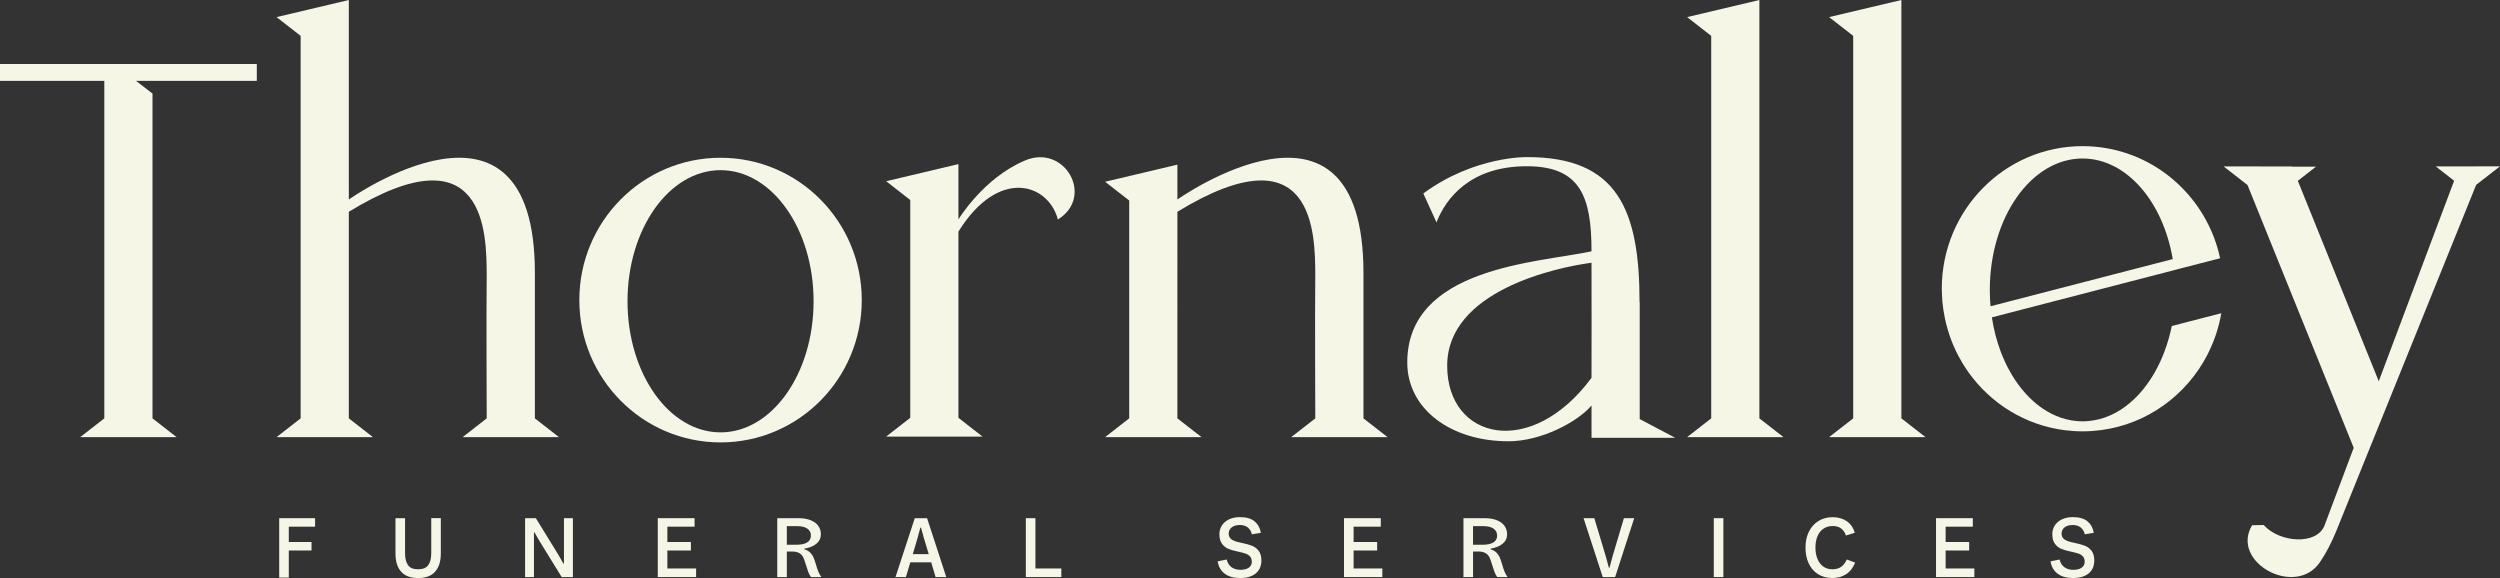 <?xml version="1.0" encoding="UTF-8"?><svg id="Layer_2" xmlns="http://www.w3.org/2000/svg" viewBox="0 0 1693.7 391.62"><rect x="0" y="0" width="1693.7" height="391.62" fill="#333333" stroke="none"/><defs><style>.cls-1{fill:#f5f6e6;}</style></defs><g id="Layer_1-2"><g><g><g><path class="cls-1" d="M213.46,356.81h-17.81v10.39h15.4v5.75h-15.4v18.36h-6.49v-40.25h24.3v5.75Z"/><path class="cls-1" d="M271.73,387.29c-2.54-2.88-3.8-7.01-3.8-12.37v-23.87h6.49v23.87c0,3.38,.66,6.02,1.98,7.91,1.32,1.9,3.61,2.84,6.86,2.84s5.45-.92,6.83-2.75c1.38-1.83,2.07-4.5,2.07-8.01v-23.87h6.49v23.87c0,5.36-1.28,9.48-3.83,12.37-2.56,2.89-6.41,4.33-11.56,4.33s-9-1.44-11.53-4.33Z"/><path class="cls-1" d="M355.73,351.06h7.3l15.33,24.92,3.34,5.87h.37v-30.79h6.06v39.88h-7.6l-14.96-24.24-3.46-6h-.37v30.24h-6v-39.88Z"/><path class="cls-1" d="M452.12,385.13h19.48v5.81h-25.97v-39.88h24.92v5.75h-18.43v10.39h15.95v5.75h-15.95v12.18Z"/><path class="cls-1" d="M548.88,374.34c.99,.97,1.73,2.04,2.23,3.21,.49,1.17,1.03,2.73,1.61,4.67,.54,1.9,1.06,3.5,1.58,4.82,.51,1.32,1.23,2.62,2.13,3.9h-7.05c-.78-1.2-1.39-2.37-1.82-3.52-.43-1.15-.96-2.74-1.58-4.76-.62-2.14-1.21-3.81-1.76-5.01-.56-1.19-1.44-2.16-2.66-2.91-1.22-.74-2.92-1.11-5.1-1.11h-3.4v17.31h-6.49v-39.88h14.28c3.3,0,6.09,.46,8.38,1.39,2.29,.93,4.01,2.21,5.16,3.83,1.15,1.63,1.73,3.51,1.73,5.66,0,2.64-1.02,4.79-3.06,6.46-2.04,1.67-4.77,2.77-8.19,3.31v.37c1.69,.54,3.03,1.29,4.02,2.26Zm-2.01-6.86c1.67-1.05,2.5-2.59,2.5-4.61s-.8-3.6-2.41-4.73c-1.61-1.13-3.94-1.7-6.99-1.7h-6.92v12.61h6.55c3.17,0,5.6-.53,7.27-1.58Z"/><path class="cls-1" d="M633.84,390.94l-2.97-9.96h-14.16l-2.97,9.96h-7.05l13.05-39.88h8.35l12.98,39.88h-7.23Zm-15.46-15.52h10.82l-3.21-10.63-2.04-7.36h-.43l-1.98,7.36-3.15,10.63Z"/><path class="cls-1" d="M701.48,385.13h17.56v5.81h-24.05v-39.88h6.49v34.07Z"/><path class="cls-1" d="M829.62,388.59c-2.58-2.02-4.13-4.78-4.67-8.29l6.12-1.24c.58,2.35,1.68,4.1,3.31,5.25,1.63,1.16,3.6,1.73,5.9,1.73,2.43,0,4.34-.47,5.72-1.42,1.38-.95,2.07-2.29,2.07-4.02,0-1.53-.4-2.73-1.21-3.62s-1.81-1.54-3.03-1.95c-1.22-.41-2.9-.84-5.04-1.3-2.72-.58-4.92-1.21-6.58-1.89-1.67-.68-3.1-1.81-4.3-3.4-1.2-1.59-1.79-3.8-1.79-6.65,0-2.02,.53-3.9,1.58-5.63,1.05-1.73,2.63-3.13,4.73-4.2,2.1-1.07,4.66-1.61,7.67-1.61,4.37,0,7.69,.98,9.96,2.94,2.27,1.96,3.65,4.52,4.14,7.7l-6.06,.99c-.41-1.85-1.3-3.37-2.66-4.54s-3.24-1.76-5.63-1.76c-1.48,0-2.79,.25-3.93,.74-1.13,.49-2,1.19-2.6,2.07-.6,.89-.9,1.89-.9,3,0,1.4,.4,2.5,1.21,3.31,.8,.8,1.8,1.41,3,1.82,1.19,.41,2.82,.82,4.88,1.24,2.76,.58,5.01,1.21,6.74,1.89,1.73,.68,3.22,1.8,4.45,3.37s1.86,3.75,1.86,6.55c0,2.6-.59,4.78-1.76,6.55-1.17,1.77-2.83,3.11-4.98,4.02-2.14,.91-4.66,1.36-7.54,1.36-4.53,0-8.09-1.01-10.67-3.03Z"/><path class="cls-1" d="M917.02,385.13h19.48v5.81h-25.97v-39.88h24.92v5.75h-18.42v10.39h15.95v5.75h-15.95v12.18Z"/><path class="cls-1" d="M1013.78,374.34c.99,.97,1.73,2.04,2.23,3.21,.5,1.17,1.03,2.73,1.61,4.67,.54,1.9,1.06,3.5,1.58,4.82,.51,1.32,1.23,2.62,2.13,3.9h-7.05c-.78-1.2-1.39-2.37-1.82-3.52-.43-1.15-.96-2.74-1.58-4.76-.62-2.14-1.21-3.81-1.76-5.01-.56-1.19-1.44-2.16-2.66-2.91-1.22-.74-2.92-1.11-5.1-1.11h-3.4v17.31h-6.49v-39.88h14.28c3.3,0,6.09,.46,8.38,1.39,2.29,.93,4.01,2.21,5.16,3.83,1.15,1.63,1.73,3.51,1.73,5.66,0,2.64-1.02,4.79-3.06,6.46-2.04,1.67-4.77,2.77-8.19,3.31v.37c1.69,.54,3.03,1.29,4.02,2.26Zm-2.01-6.86c1.67-1.05,2.5-2.59,2.5-4.61s-.8-3.6-2.41-4.73-3.94-1.7-6.99-1.7h-6.92v12.61h6.55c3.17,0,5.6-.53,7.26-1.58Z"/><path class="cls-1" d="M1072.83,351.06h7.3l7.73,25.78,2.16,7.85h.37l2.1-7.85,7.67-25.78h6.99l-12.92,39.88h-8.41l-12.98-39.88Z"/><path class="cls-1" d="M1161.06,351.06h6.49v39.88h-6.49v-39.88Z"/><path class="cls-1" d="M1231.76,389.05c-2.74-1.71-4.85-4.12-6.34-7.23-1.48-3.11-2.23-6.73-2.23-10.85s.77-7.68,2.32-10.79c1.55-3.11,3.71-5.52,6.49-7.23,2.78-1.71,5.95-2.57,9.49-2.57,3.79,0,7.01,.91,9.65,2.72,2.64,1.81,4.45,4.43,5.44,7.85l-6,1.85c-1.44-4.29-4.43-6.43-8.96-6.43-2.39,0-4.47,.6-6.25,1.79-1.77,1.2-3.12,2.9-4.05,5.1s-1.39,4.77-1.39,7.7,.46,5.5,1.39,7.73c.93,2.23,2.25,3.95,3.96,5.16,1.71,1.22,3.74,1.82,6.09,1.82s4.3-.51,5.84-1.55c1.55-1.03,2.88-2.72,3.99-5.07l5.63,2.1c-1.44,3.55-3.49,6.17-6.15,7.88-2.66,1.71-5.76,2.57-9.31,2.57s-6.87-.85-9.61-2.57Z"/><path class="cls-1" d="M1318.11,385.13h19.48v5.81h-25.97v-39.88h24.92v5.75h-18.42v10.39h15.95v5.75h-15.95v12.18Z"/><path class="cls-1" d="M1393.88,388.59c-2.58-2.02-4.13-4.78-4.67-8.29l6.12-1.24c.58,2.35,1.68,4.1,3.31,5.25,1.63,1.16,3.6,1.73,5.91,1.73,2.43,0,4.34-.47,5.72-1.42,1.38-.95,2.07-2.29,2.07-4.02,0-1.53-.4-2.73-1.21-3.62s-1.81-1.54-3.03-1.95c-1.22-.41-2.9-.84-5.04-1.3-2.72-.58-4.92-1.21-6.58-1.89-1.67-.68-3.1-1.81-4.3-3.4-1.2-1.59-1.79-3.8-1.79-6.65,0-2.02,.53-3.9,1.58-5.63,1.05-1.73,2.63-3.13,4.73-4.2,2.1-1.07,4.66-1.61,7.67-1.61,4.37,0,7.69,.98,9.96,2.94,2.27,1.96,3.65,4.52,4.14,7.7l-6.06,.99c-.41-1.85-1.3-3.37-2.66-4.54s-3.24-1.76-5.63-1.76c-1.48,0-2.79,.25-3.93,.74-1.13,.49-2,1.19-2.6,2.07-.6,.89-.9,1.89-.9,3,0,1.4,.4,2.5,1.21,3.31s1.8,1.41,3,1.82,2.82,.82,4.88,1.24c2.76,.58,5.01,1.21,6.74,1.89,1.73,.68,3.22,1.8,4.45,3.37s1.86,3.75,1.86,6.55c0,2.6-.59,4.78-1.76,6.55-1.17,1.77-2.83,3.11-4.98,4.02-2.14,.91-4.66,1.36-7.54,1.36-4.54,0-8.09-1.01-10.67-3.03Z"/></g><g><g><polygon class="cls-1" points="1191.95 0 1142.99 11.59 1159.31 24.3 1159.31 283.43 1142.99 296.14 1159.31 296.14 1191.95 296.14 1208.27 296.14 1191.95 283.43 1191.95 0"/><polygon class="cls-1" points="1288.15 0 1239.18 11.59 1255.51 24.3 1255.51 283.43 1239.18 296.14 1255.51 296.14 1288.15 296.14 1304.47 296.14 1288.15 283.43 1288.15 0"/><path class="cls-1" d="M488.16,106.88c-52.84,0-95.67,43.17-95.67,96.42s42.83,96.42,95.67,96.42,95.67-43.17,95.67-96.42-42.83-96.42-95.67-96.42Zm0,186.04c-34.81,0-63.03-39.77-63.03-88.82s28.22-88.82,63.03-88.82,63.03,39.77,63.03,88.82-28.22,88.82-63.03,88.82Z"/><path class="cls-1" d="M362.38,184.94c0-139.22-126.06-49.78-126.06-49.78V0l-48.96,11.59,16.32,12.71V283.43l-16.32,12.71h65.28l-16.32-12.71V143.46c93.49-56.99,93.11,16.19,93.42,41.49-.31,25.36,0,98.49,0,98.49l-16.32,12.71h65.28l-16.32-12.71v-98.49Z"/><path class="cls-1" d="M694.51,108.69c-28.45,11.99-45.05,39.79-45.19,39.96v-37.47l-48.96,11.59,16.32,12.71v147.58l-16.32,12.71h65.28l-16.32-12.71v-126.17c27.23-43.78,60.94-32.58,67.37-8.21l.12-.07c24.82-15.36,4.59-51.25-22.3-39.92Z"/><path class="cls-1" d="M1677.38,112.72v.02h-10.93v-.02h-16.32l12.49,9.73-51.06,135.82-54.83-135.78,12.31-9.58h-16.18l-.05-.12-30.08-.05v-.03h-16.32l16.23,12.64,71.95,178.02-19.92,53c-5.62,13.07-30.35,11.24-41.09-.69l-7.83,.16c-14.99,25,29.3,49.22,45.85,25.2,4.37-6.36,8.04-13.71,11.06-20.99,0,0,0,0,0,0l.09-.22c.03-.07,.06-.14,.09-.21,0,0,7.1-17.58,7.09-17.58l10.11-25.03,17.63-43.62,59.86-148.13,16.14-12.57h-16.32Z"/><path class="cls-1" d="M1110.86,204.79h-.1c0-62.88-15.05-98.36-76.03-98.36,0,0-35.68-.94-70.46,24.63l8.92,19.58c6.35-16.19,22.7-38.01,61.22-38.02,36.42,0,43.81,20.81,43.81,57.65-36,7.73-124.82,10.6-124.82,75.29,0,31.53,29.41,53.39,68.54,53.39,22.35,0,46.96-13.2,56.29-24.24v21.89h56.69l-24.05-12.71v-79.11Zm-130.42,42.98c0-50.78,73.87-66.61,97.78-69.77,.12,8.3,0,77.97,0,77.97-41.03,55.4-97.78,41.89-97.78-8.2Z"/><path class="cls-1" d="M923.72,184.94c0-139.22-126.06-49.78-126.06-49.78v-23.61l-48.96,11.59,16.32,12.71v147.57l-16.32,12.71h65.28l-16.32-12.71V143.46c93.49-56.99,93.11,16.19,93.42,41.49-.31,25.36,0,98.49,0,98.49l-16.32,12.71h65.28l-16.32-12.71v-98.49Z"/></g><path class="cls-1" d="M1504.85,212.21l-22.57,5.82-10.94,2.85c-1.19,5.85-2.81,11.47-4.78,16.78-.92,2.54-1.96,5.03-3.08,7.42-10.48,22.75-28.12,38.28-48.38,40.16h-.12c-1.35,.12-2.7,.2-4.08,.2s-2.73-.08-4.08-.2h-.08c-18.91-1.76-35.52-15.38-46.19-35.67-.81-1.44-1.54-2.97-2.23-4.49-.39-.78-.73-1.56-1.04-2.38-.73-1.64-1.43-3.32-2.04-5.03-2.62-7.06-4.58-14.67-5.78-22.67l123.54-32,4.16-1.09,26.93-6.95c-.54-2.46-1.16-4.88-1.85-7.26-11.83-39.77-48.27-68.69-91.34-68.69-52.66,0-95.38,43.24-95.38,96.63,0,.47,0,.94,.04,1.41v.43c0,.78,.12,1.56,.12,2.38,.08,1.29,.08,2.58,.19,3.82,0,.16,.04,.27,.04,.43,.35,3.86,.89,7.69,1.7,11.4,.5,2.46,1.08,4.92,1.81,7.3,1.46,5.15,3.35,10.11,5.62,14.83,.08,.12,.12,.23,.19,.35h-.04c.96,2.07,2.04,4.02,3.2,5.97,.19,.35,.35,.74,.58,1.13,.85,1.44,1.73,2.85,2.66,4.25,1.46,2.26,3.04,4.41,4.7,6.52,16.22,20.61,40.56,34.3,68.11,36.14,2.16,.16,4.31,.23,6.47,.23s4.31-.08,6.47-.23c32.09-2.15,59.86-20.41,75.47-46.91,.23-.39,.38-.78,.62-1.13,1.12-1.95,2.2-3.9,3.16-5.97h-.04c.08-.12,.15-.23,.19-.35,3.81-7.92,6.55-16.43,8.09-25.41Zm-156.79-15.81c0-49.17,28.12-89.02,62.83-89.02,29.62,0,54.47,29.04,61.1,68.14l-123.43,31.96c-.12-1.13-.19-2.22-.27-3.36,0-.16,0-.27-.04-.43-.12-2.15-.19-4.33-.19-6.52v-.78Z"/></g></g><polygon class="cls-1" points="173.98 54.79 173.98 43.34 0 43.34 0 54.79 70.67 54.79 70.67 283.43 54.35 296.14 70.67 296.14 103.31 296.14 119.63 296.14 103.31 283.43 103.31 63.39 92.15 54.79 173.98 54.79"/></g></g></svg>